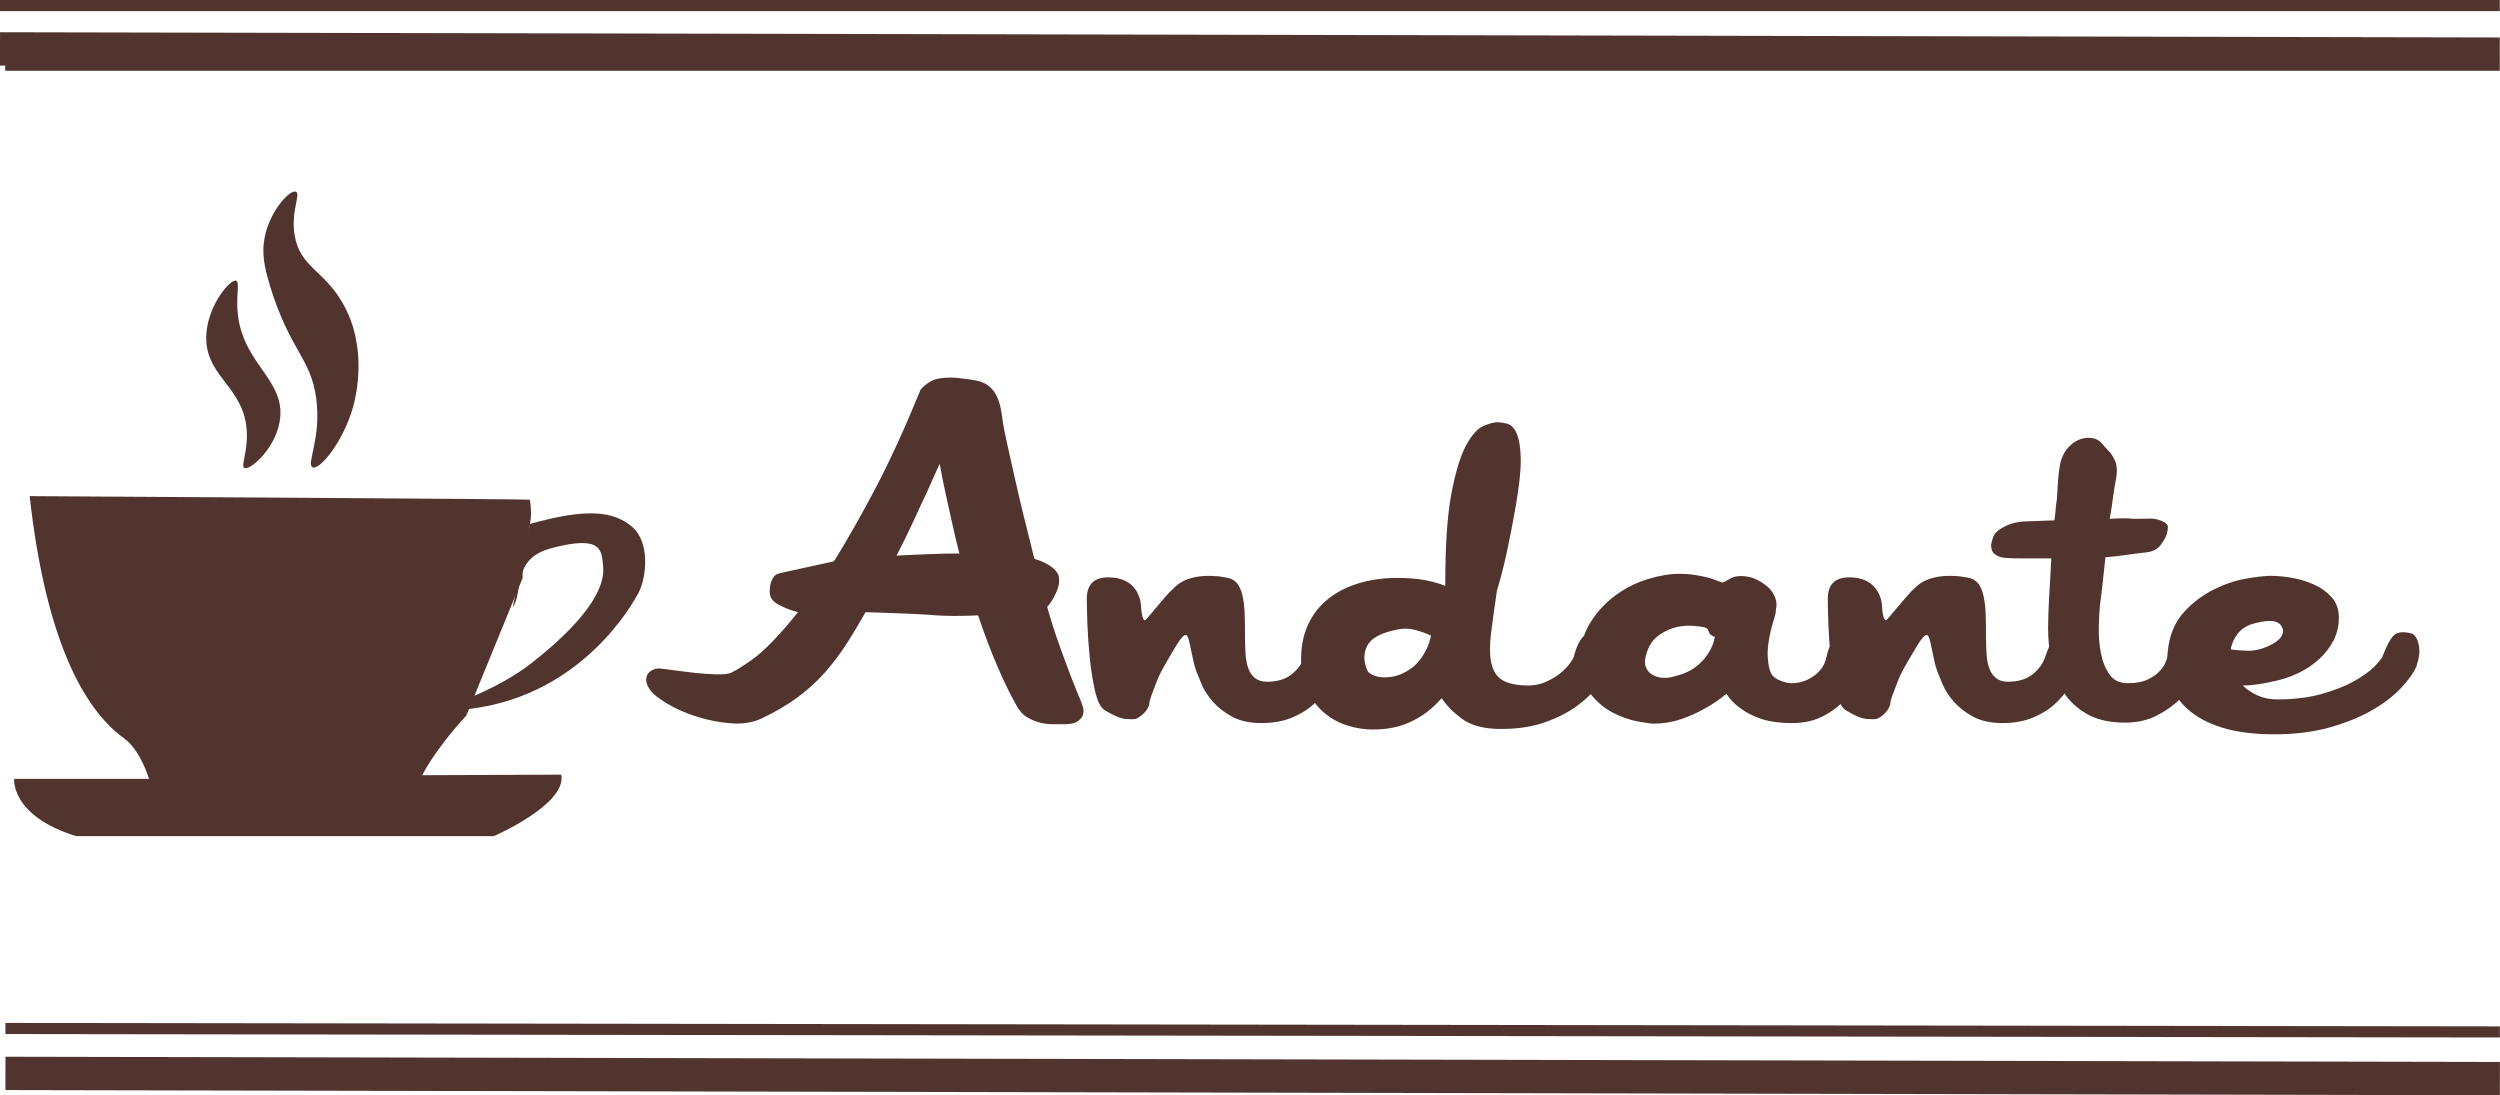 <?xml version="1.0" encoding="UTF-8"?><svg id="a" xmlns="http://www.w3.org/2000/svg" viewBox="0 0 224.94 98.55"><defs><style>.b{stroke-width:3px;}.b,.c{fill:none;stroke:#52342e;stroke-miterlimit:10;}.d{fill:#52342e;}</style></defs><path class="d" d="M18.56,30.62c.13,3.39,3.48,4.31,3.65,8.27,.08,1.84-.58,3.06-.21,3.22,.53,.24,3.01-1.94,3.22-4.62,.28-3.56-3.7-4.96-3.87-9.88-.04-1.29,.2-2.26-.11-2.36-.54-.18-2.8,2.5-2.68,5.37Z"/><path class="d" d="M24.26,25.62c1.81,5.94,3.69,6.55,4.19,10.2,.49,3.59-.93,5.98-.32,6.23,.65,.26,2.79-2.35,3.65-5.48,.24-.86,1.36-5.32-.97-9.34-1.69-2.92-3.8-3.21-4.29-6.01-.38-2.16,.56-3.77,.11-3.97-.52-.23-2.28,1.64-2.79,3.97-.33,1.5-.06,2.79,.43,4.4Z"/><path class="d" d="M47.03,51.99c-.17-.2,.74-4.66,.75-5.76,0-.49-.05-.89-.09-1.17h0s-.02-.05-.03-.1c-.02-.06-42.95-.31-44.99-.32,1.41,12.7,4.77,19.11,8.49,21.79,1.5,1.08,2.25,3.65,2.25,3.65H1.27s-.32,3.33,5.58,5.15H44.43s6.6-2.85,6.07-5.53l-12.51,.05s1.04-2.18,3.97-5.37"/><path class="d" d="M47.69,47.14c5.2-1.46,7.53-1.13,9.17,.25s1.32,4.52,.62,5.89c-.6,1.17-5.13,9.17-14.98,10.47s-.41,.41,5.34-4.1,6.56-7.24,6.43-8.62c-.14-1.46,0-2.94-4.65-1.71-3.63,.96-2.46,3.83-3.49,5.34"/><line class="c" x1="0" y1=".5" x2="224.92" y2=".5"/><polyline class="b" points="0 4.4 224.92 4.87 .47 4.87"/><line class="c" x1=".49" y1="92.54" x2="224.93" y2="92.85"/><line class="b" x1="224.93" y1="97.05" x2=".49" y2="96.58"/><g><path class="d" d="M97.32,63.29c.16,.35,.21,.67,.14,.96-.06,.26-.24,.48-.53,.67s-.8,.27-1.54,.24h-.74c-.34,0-.7-.05-1.08-.14-.38-.1-.77-.26-1.15-.48s-.7-.58-.96-1.06c-.58-1.02-1.16-2.22-1.75-3.6-.59-1.38-1.16-2.88-1.7-4.51-.7,.03-1.42,.05-2.16,.05s-1.47-.03-2.21-.1c-.93-.06-1.89-.11-2.88-.14-.99-.03-1.95-.06-2.88-.1-.58,1.02-1.15,1.98-1.73,2.88-.58,.9-1.22,1.74-1.92,2.54s-1.52,1.54-2.45,2.23-2.03,1.34-3.31,1.94c-.77,.35-1.67,.49-2.71,.41-1.04-.08-2.06-.28-3.07-.6-1.01-.32-1.91-.72-2.71-1.2-.8-.48-1.33-.93-1.58-1.34-.19-.32-.28-.6-.26-.84,.02-.24,.1-.43,.24-.58,.14-.14,.31-.25,.5-.31,.19-.06,.38-.08,.58-.05,.32,.03,.77,.09,1.34,.17,.58,.08,1.17,.15,1.78,.22,.61,.06,1.18,.1,1.73,.12,.54,.02,.96,0,1.25-.07,.32-.06,1.02-.48,2.11-1.25,1.09-.77,2.46-2.19,4.13-4.27-.54-.13-1.11-.34-1.7-.65-.59-.3-.87-.71-.84-1.22,0-.45,.07-.81,.22-1.08,.14-.27,.31-.44,.5-.5,.1-.03,.33-.09,.7-.17,.37-.08,.81-.18,1.32-.29,.51-.11,1.03-.22,1.56-.34,.53-.11,1-.22,1.42-.31l.14-.14c1.18-1.92,2.41-4.08,3.67-6.48,1.26-2.4,2.62-5.36,4.06-8.88,.51-.54,1.05-.86,1.61-.96,.56-.1,1.14-.11,1.75-.05,.61,.06,1.14,.14,1.58,.22,.45,.08,.83,.24,1.15,.48,.32,.24,.58,.58,.79,1.03,.21,.45,.36,1.09,.46,1.92,.06,.51,.2,1.24,.41,2.18s.44,1.99,.7,3.14c.26,1.15,.54,2.37,.86,3.65,.32,1.28,.62,2.5,.91,3.65,.74,.22,1.29,.5,1.66,.82,.37,.32,.55,.62,.55,.91,.06,.38-.03,.85-.29,1.39-.26,.54-.51,.94-.77,1.2,.35,1.25,.72,2.4,1.1,3.46,.38,1.06,.72,1.97,1.01,2.74,.35,.9,.69,1.73,1.01,2.5Zm-10.99-13.44c-.22-.86-.44-1.78-.65-2.74-.21-.96-.4-1.83-.58-2.62-.18-.78-.36-1.7-.55-2.76-.35,.77-.72,1.58-1.1,2.45-.35,.74-.76,1.61-1.22,2.62-.46,1.01-.98,2.07-1.56,3.19,1.22-.06,2.26-.11,3.14-.14,.88-.03,1.7-.05,2.47-.05l.05,.05Z"/><path class="d" d="M120.46,59.92c-.22,.58-.52,1.17-.89,1.78-.37,.61-.82,1.16-1.37,1.66-.54,.5-1.21,.9-1.99,1.22-.78,.32-1.69,.48-2.71,.48s-1.94-.19-2.64-.58c-.71-.38-1.28-.83-1.73-1.34-.45-.51-.78-1.03-1.01-1.56-.22-.53-.38-.92-.48-1.18-.1-.26-.18-.56-.26-.91-.08-.35-.15-.7-.22-1.03-.06-.34-.13-.62-.19-.86-.06-.24-.14-.39-.24-.46-.1-.03-.22,.04-.38,.22s-.33,.41-.5,.7-.35,.58-.53,.89c-.18,.3-.31,.54-.41,.7-.1,.16-.23,.41-.41,.74s-.34,.7-.48,1.08c-.14,.38-.28,.74-.41,1.08-.13,.34-.19,.58-.19,.74-.06,.35-.25,.66-.55,.94-.3,.27-.54,.42-.7,.46-.16,.03-.46,.03-.89,0-.43-.03-1.05-.29-1.85-.77-.38-.22-.68-.79-.89-1.7s-.37-1.9-.48-2.98c-.11-1.07-.18-2.1-.22-3.1-.03-.99-.05-1.7-.05-2.11-.06-1.63,.83-2.3,2.69-2.02,.48,.1,.86,.26,1.15,.48,.29,.22,.51,.48,.67,.77,.16,.29,.26,.57,.31,.84,.05,.27,.07,.49,.07,.65,.06,.7,.18,1.06,.34,1.06,.03,0,.14-.1,.31-.31s.39-.46,.65-.77c.26-.3,.54-.64,.86-1.01,.32-.37,.64-.7,.96-.98,.32-.29,.7-.5,1.13-.65,.43-.14,.88-.23,1.34-.26,.46-.03,.91-.02,1.34,.02,.43,.05,.81,.12,1.13,.22,.32,.13,.57,.35,.74,.67,.18,.32,.3,.71,.38,1.18s.13,.98,.14,1.54c.02,.56,.02,1.13,.02,1.7s.02,1.12,.05,1.63c.03,.51,.11,.95,.24,1.32,.13,.37,.33,.67,.6,.89,.27,.22,.63,.34,1.08,.34,.93,0,1.67-.22,2.23-.67,.56-.45,.94-.98,1.13-1.58,.32-.93,.64-1.54,.96-1.85,.32-.3,.83-.38,1.54-.22,.16,.03,.3,.16,.43,.38,.13,.22,.22,.48,.26,.77,.05,.29,.06,.59,.05,.91-.02,.32-.07,.59-.17,.82v.05Z"/><path class="d" d="M144.74,59.83c-.1,.48-.38,1.05-.84,1.71-.46,.66-1.1,1.3-1.92,1.91-.82,.62-1.8,1.12-2.95,1.53-1.15,.41-2.48,.61-3.98,.61s-2.66-.3-3.48-.9c-.82-.6-1.43-1.22-1.85-1.87-.61,.68-1.21,1.21-1.8,1.58-.59,.37-1.16,.65-1.7,.83-.54,.18-1.05,.29-1.51,.34-.46,.05-.87,.07-1.22,.07-.7,0-1.43-.11-2.18-.34-.75-.22-1.44-.58-2.06-1.08-.62-.5-1.14-1.15-1.56-1.97-.42-.82-.62-1.82-.62-3s.22-2.18,.65-3.1c.43-.91,1.03-1.67,1.8-2.28,.77-.61,1.68-1.07,2.74-1.39,1.06-.32,2.21-.48,3.46-.48,.93,0,1.74,.06,2.45,.19,.7,.13,1.33,.3,1.87,.53v-.19c0-3.46,.18-6.16,.55-8.11,.37-1.95,.81-3.4,1.32-4.34,.51-.94,1.03-1.53,1.56-1.75,.53-.22,.94-.34,1.22-.34s.6,.05,.94,.14c.34,.1,.62,.39,.84,.89s.34,1.25,.36,2.28c.02,1.02-.14,2.46-.46,4.31-.26,1.47-.52,2.83-.79,4.07-.27,1.25-.57,2.4-.89,3.45-.22,1.5-.4,2.78-.53,3.83s-.13,1.92,0,2.59c.13,.67,.4,1.17,.82,1.51,.42,.33,1.07,.53,1.97,.6,.77,.06,1.44-.02,2.02-.26,.58-.24,1.06-.52,1.44-.84,.38-.32,.68-.63,.89-.94,.21-.3,.31-.49,.31-.55,.25-.96,.57-1.58,.94-1.87,.37-.29,.9-.35,1.61-.19,.35,.1,.58,.41,.7,.94,.11,.53,.09,1.16-.07,1.9Zm-15.98-2.64c-.48-.22-.98-.4-1.51-.53-.53-.13-1.06-.13-1.61,0-1.41,.29-2.28,.77-2.62,1.44-.34,.67-.34,1.39-.02,2.16,.1,.26,.36,.45,.79,.58,.43,.13,.93,.14,1.49,.05,.56-.1,1.12-.34,1.68-.74,.56-.4,1.03-1,1.42-1.8,.06-.13,.13-.29,.19-.48,.06-.19,.13-.42,.19-.67Z"/><path class="d" d="M166.97,56.95c.29,.06,.5,.31,.62,.74,.13,.43,.15,.95,.07,1.56-.08,.61-.26,1.26-.55,1.94s-.7,1.32-1.25,1.9-1.22,1.06-2.02,1.44-1.76,.56-2.88,.53c-1.06-.03-1.94-.17-2.64-.43-.71-.26-1.28-.56-1.73-.91-.51-.35-.93-.78-1.25-1.3-.61,.51-1.26,.96-1.97,1.34-.61,.35-1.3,.67-2.09,.94-.79,.27-1.61,.41-2.47,.41-.22,0-.7-.06-1.42-.19-.72-.13-1.47-.39-2.26-.79-.78-.4-1.47-.98-2.06-1.75-.59-.77-.89-1.78-.89-3.02s.3-2.36,.91-3.34c.61-.98,1.36-1.79,2.26-2.45s1.86-1.14,2.9-1.46c1.04-.32,1.99-.48,2.86-.48,.54,0,1.05,.04,1.51,.12s.87,.17,1.22,.26c.38,.13,.74,.26,1.06,.38,.03,.03,.08,.03,.14,0,.06,0,.19-.06,.38-.19,.06-.03,.18-.1,.36-.19s.4-.15,.67-.17c.27-.02,.58,0,.91,.07,.34,.06,.71,.22,1.13,.48,.42,.26,.72,.52,.91,.79,.19,.27,.32,.53,.38,.77s.08,.46,.05,.65c-.03,.19-.05,.34-.05,.43s-.05,.3-.14,.6c-.1,.3-.19,.65-.29,1.03s-.18,.8-.24,1.25c-.06,.45-.08,.88-.05,1.3,.06,.83,.22,1.38,.48,1.63,.26,.26,.66,.45,1.2,.58,.26,.06,.57,.07,.94,.02,.37-.05,.74-.17,1.1-.36,.37-.19,.7-.45,.98-.77,.29-.32,.48-.72,.58-1.2,.13-.61,.31-1.07,.55-1.39,.24-.32,.48-.54,.72-.67,.24-.13,.48-.18,.72-.17,.24,.02,.44,.04,.6,.07Zm-12.67,.34c-.06,0-.13-.02-.19-.05-.16-.1-.26-.18-.29-.24-.06-.16-.11-.27-.14-.34-.03-.06-.11-.13-.24-.19-.38-.1-.84-.15-1.37-.17-.53-.02-1.05,.06-1.56,.22-.51,.16-.99,.42-1.44,.79-.45,.37-.77,.91-.96,1.61-.13,.45-.14,.82-.02,1.1,.11,.29,.29,.51,.55,.67,.26,.16,.55,.26,.89,.29s.68,0,1.03-.1c.83-.19,1.5-.48,1.99-.86,.5-.38,.87-.78,1.13-1.2,.32-.48,.53-.99,.62-1.54Z"/><path class="d" d="M187.13,59.92c-.22,.58-.52,1.17-.89,1.78-.37,.61-.82,1.16-1.37,1.66-.54,.5-1.21,.9-1.99,1.22-.78,.32-1.69,.48-2.71,.48s-1.94-.19-2.64-.58c-.71-.38-1.28-.83-1.73-1.34-.45-.51-.78-1.03-1.01-1.56-.22-.53-.38-.92-.48-1.18-.1-.26-.18-.56-.26-.91-.08-.35-.15-.7-.22-1.03-.06-.34-.13-.62-.19-.86-.06-.24-.14-.39-.24-.46-.1-.03-.22,.04-.38,.22s-.33,.41-.5,.7-.35,.58-.53,.89c-.18,.3-.31,.54-.41,.7-.1,.16-.23,.41-.41,.74s-.34,.7-.48,1.08c-.14,.38-.28,.74-.41,1.08-.13,.34-.19,.58-.19,.74-.06,.35-.25,.66-.55,.94-.3,.27-.54,.42-.7,.46-.16,.03-.46,.03-.89,0-.43-.03-1.05-.29-1.85-.77-.38-.22-.68-.79-.89-1.7s-.37-1.9-.48-2.98c-.11-1.07-.18-2.1-.22-3.1-.03-.99-.05-1.7-.05-2.11-.06-1.63,.83-2.3,2.69-2.02,.48,.1,.86,.26,1.15,.48,.29,.22,.51,.48,.67,.77,.16,.29,.26,.57,.31,.84,.05,.27,.07,.49,.07,.65,.06,.7,.18,1.06,.34,1.06,.03,0,.14-.1,.31-.31s.39-.46,.65-.77c.26-.3,.54-.64,.86-1.01,.32-.37,.64-.7,.96-.98,.32-.29,.7-.5,1.13-.65,.43-.14,.88-.23,1.34-.26,.46-.03,.91-.02,1.34,.02,.43,.05,.81,.12,1.13,.22,.32,.13,.57,.35,.74,.67,.18,.32,.3,.71,.38,1.18s.13,.98,.14,1.54c.02,.56,.02,1.13,.02,1.7s.02,1.12,.05,1.63c.03,.51,.11,.95,.24,1.32,.13,.37,.33,.67,.6,.89,.27,.22,.63,.34,1.08,.34,.93,0,1.67-.22,2.23-.67,.56-.45,.94-.98,1.13-1.58,.32-.93,.64-1.54,.96-1.85,.32-.3,.83-.38,1.54-.22,.16,.03,.3,.16,.43,.38,.13,.22,.22,.48,.26,.77,.05,.29,.06,.59,.05,.91-.02,.32-.07,.59-.17,.82v.05Z"/><path class="d" d="M198.21,59.83c-.1,.29-.31,.72-.65,1.3s-.79,1.15-1.37,1.73c-.58,.58-1.28,1.08-2.11,1.51-.83,.43-1.79,.65-2.88,.65-1.38,0-2.51-.26-3.41-.77-.9-.51-1.61-1.18-2.14-1.99-.53-.82-.89-1.73-1.08-2.74-.19-1.01-.29-1.99-.29-2.95,0-.83,.03-1.82,.1-2.95,.06-1.14,.13-2.26,.19-3.38h-2.78c-.86,0-1.44-.03-1.73-.1-.22-.06-.42-.16-.6-.29-.18-.13-.28-.37-.31-.72,0-.16,.05-.38,.14-.67s.22-.5,.38-.62c.19-.19,.5-.38,.94-.58,.43-.19,.92-.3,1.46-.34l2.78-.1c.06-.45,.1-.82,.12-1.1,.02-.29,.04-.48,.07-.58,.03-.22,.06-.51,.07-.86,.02-.35,.04-.72,.07-1.1,.03-.38,.07-.74,.12-1.08,.05-.34,.12-.63,.22-.89,.19-.51,.5-.94,.91-1.27,.42-.34,.9-.52,1.44-.55,.54,0,.95,.16,1.22,.48,.27,.32,.49,.56,.65,.72,.16,.13,.34,.41,.55,.84,.21,.43,.23,1.05,.07,1.85-.06,.29-.14,.74-.22,1.34-.08,.61-.18,1.3-.31,2.06,1.02-.06,1.71-.06,2.06,0,.64,0,1.14,0,1.51-.02,.37-.02,.74,.06,1.13,.22,.35,.16,.53,.34,.53,.53s-.03,.4-.1,.62c-.03,.19-.2,.5-.5,.94-.3,.43-.78,.68-1.42,.74-.35,.03-.86,.1-1.51,.19-.66,.1-1.35,.18-2.09,.24-.1,.86-.18,1.66-.26,2.4-.08,.74-.15,1.33-.22,1.78-.06,.58-.1,1.27-.12,2.09-.02,.82,.05,1.6,.19,2.35,.14,.75,.4,1.39,.77,1.92,.37,.53,.92,.79,1.66,.79s1.33-.11,1.8-.34c.46-.22,.82-.48,1.08-.77,.26-.29,.43-.56,.53-.82,.1-.26,.16-.42,.19-.48,.42-.99,.77-1.62,1.06-1.9,.29-.27,.78-.33,1.49-.17,.35,.1,.62,.42,.79,.98s.12,1.19-.17,1.9l-.05-.05Z"/><path class="d" d="M217.46,59.88c-.26,.61-.72,1.27-1.39,1.99-.67,.72-1.54,1.39-2.62,2.02-1.07,.62-2.35,1.14-3.84,1.56-1.49,.42-3.14,.62-4.97,.62s-3.42-.2-4.7-.6c-1.28-.4-2.31-.95-3.1-1.66-.78-.7-1.31-1.53-1.58-2.47-.27-.94-.33-1.98-.17-3.1,.19-1.31,.68-2.38,1.46-3.22s1.66-1.49,2.62-1.97c.96-.48,1.92-.81,2.88-.98s1.73-.26,2.3-.26,1.22,.07,1.92,.19c.7,.13,1.37,.34,1.99,.62s1.14,.67,1.56,1.15c.42,.48,.62,1.09,.62,1.82s-.16,1.42-.48,2.04c-.32,.62-.75,1.18-1.3,1.68-.54,.5-1.17,.91-1.87,1.25-.7,.34-1.44,.58-2.21,.74-1.12,.26-2.05,.38-2.78,.38,.35,.35,.79,.65,1.32,.89s1.13,.36,1.8,.36c1.47,0,2.78-.16,3.94-.48,1.15-.32,2.12-.7,2.9-1.13,.78-.43,1.4-.87,1.85-1.32s.7-.77,.77-.96c.35-.93,.68-1.54,.98-1.85s.81-.38,1.51-.22c.35,.06,.6,.38,.74,.96,.14,.58,.09,1.22-.17,1.92Zm-12.14-3.46c-.13-.29-.38-.46-.77-.53-.38-.06-.94,0-1.68,.19-.64,.16-1.14,.46-1.49,.89-.35,.43-.58,.92-.67,1.46,.45,.07,.95,.1,1.51,.12,.56,.02,1.14-.1,1.75-.36,.61-.26,1.02-.54,1.25-.86,.22-.32,.26-.62,.1-.91Z"/></g></svg>